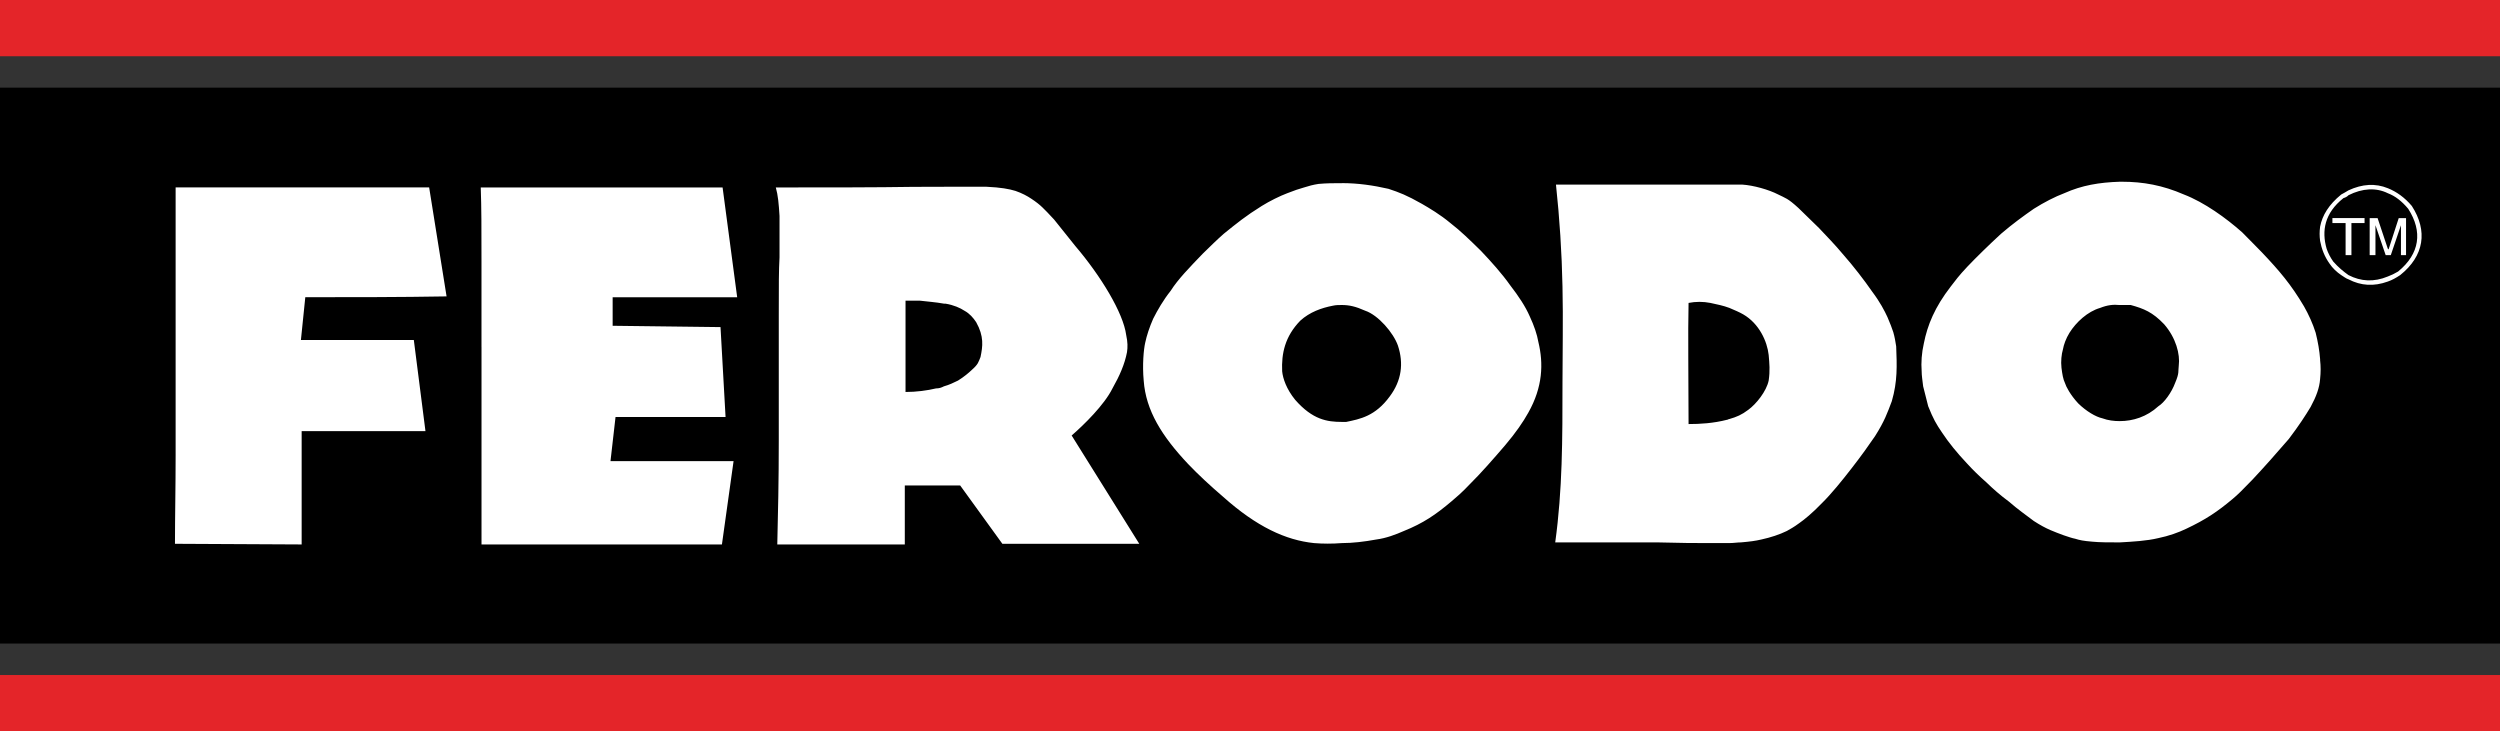 <?xml version="1.0" encoding="UTF-8"?>
<!DOCTYPE svg PUBLIC "-//W3C//DTD SVG 1.1//EN" "http://www.w3.org/Graphics/SVG/1.1/DTD/svg11.dtd">
<!-- Creator: CorelDRAW 2019 (64-Bit) -->
<svg xmlns="http://www.w3.org/2000/svg" xml:space="preserve" width="177.661mm" height="51.962mm" version="1.1" style="shape-rendering:geometricPrecision; text-rendering:geometricPrecision; image-rendering:optimizeQuality; fill-rule:evenodd; clip-rule:evenodd"
viewBox="0 0 177.508 51.917"
 xmlns:xlink="http://www.w3.org/1999/xlink"
 xmlns:xodm="http://www.corel.com/coreldraw/odm/2003">
 <rect x="0" y="0" width="177.508" height="51.917" fill="#333333" stroke="none"/>
 <defs>
  <style type="text/css">
   <![CDATA[
    .fil0 {fill:#E42529}
    .fil1 {fill:black}
    .fil2 {fill:white}
   ]]>
  </style>
 </defs>
 <g id="Layer_x0020_1">
  <g id="_819036400">
   <polygon class="fil0" points="-0,51.917 177.508,51.917 177.508,47.929 -0,47.929 "/>
   <polygon class="fil0" points="-0,3.994 177.508,3.994 177.508,0 -0,0 "/>
   <polygon class="fil1" points="-0,45.694 177.508,45.694 177.508,6.223 -0,6.223 "/>
   <path class="fil2" d="M34.189 24.646c0,0.305 0,-2.484 0,-0.253 0,2.13 0,9.311 0,14.266l17.07 0 0.827 -5.918 -8.739 0 0.358 -3.135 7.812 0 -0.358 -6.381 -7.659 -0.094 0 -2.026 8.842 0 -1.036 -7.796c-2.325,0 -4.603,0 -6.824,0 -2.23,0 -4.397,0 -6.102,0 -1.71,0 -2.951,0 -4.245,0 0.052,1.467 0.052,2.882 0.052,5.26 0,2.431 0,5.824 0,6.077zm135.354 -6.529l0 0 0.211 0 0.721 -2.126 0 2.126 0.362 0 0 -2.631 -0.52 0 -0.722 2.225 -0.052 -0.047 -0.726 -2.178 -0.563 0 0 2.631 0.411 0 0 -2.126 0.726 2.126 0.152 0zm0 1.515l0 0c-0.984,0.406 -1.91,0.358 -2.793,-0.099 -0.357,-0.254 -0.72,-0.552 -1.083,-0.963 -0.211,-0.3 -0.364,-0.605 -0.469,-0.91 -0.363,-1.262 -0.152,-2.525 1.194,-3.593 0.152,-0.047 0.257,-0.1 0.357,-0.205 0.985,-0.5 1.968,-0.552 2.793,-0.143 0.516,0.195 0.985,0.552 1.448,1.105 1.041,1.621 0.826,3.193 -0.717,4.455 -0.263,0.158 -0.473,0.254 -0.731,0.353zm0 -6.27l0 0c0.621,0.252 1.194,0.657 1.705,1.262 1.142,1.773 0.883,3.54 -0.826,4.909 -0.311,0.204 -0.568,0.351 -0.879,0.458 -0.984,0.357 -1.91,0.304 -2.793,-0.159 -0.152,-0.042 -0.357,-0.2 -0.516,-0.299 -0.309,-0.206 -0.625,-0.505 -0.826,-0.81 -0.362,-0.505 -0.568,-1.057 -0.673,-1.615 -0.047,-0.358 -0.047,-0.662 0,-1.016 0.157,-0.81 0.621,-1.567 1.499,-2.282 0.159,-0.09 0.364,-0.195 0.516,-0.295 0.985,-0.458 1.915,-0.51 2.793,-0.152zm-2.793 2.119l0 0 -1.141 0 0 0.358 0.936 0 0 2.277 0.414 0 0 -2.277 0.932 0 0 -0.358 -1.142 0zm-2.014 10.073l0 0 0 -0.047c-0.047,-0.615 -0.152,-1.22 -0.315,-1.877 -0.206,-0.659 -0.51,-1.316 -0.827,-1.873 -0.925,-1.568 -1.751,-2.531 -2.998,-3.845 -0.463,-0.458 -0.878,-0.911 -1.394,-1.416 -1.142,-1.015 -2.688,-2.13 -4.14,-2.688 -1.5,-0.653 -2.894,-0.905 -4.398,-0.905 -0.053,0 -0.1,0 -0.152,0 -1.453,0.047 -2.688,0.252 -3.93,0.81 -0.673,0.253 -1.448,0.653 -2.174,1.111 -0.726,0.505 -1.504,1.068 -2.324,1.772 -0.831,0.762 -1.762,1.673 -2.384,2.326 -0.621,0.657 -0.878,1.014 -1.189,1.419 -1.135,1.468 -1.656,2.737 -1.913,4.046 -0.154,0.662 -0.201,1.373 -0.154,1.972 0,0.31 0.053,0.611 0.105,1.068 0.101,0.405 0.253,1.01 0.358,1.415 0.363,0.91 0.568,1.262 0.984,1.872 0.468,0.711 1.088,1.468 1.756,2.174 0.416,0.462 0.883,0.914 1.399,1.367 0.463,0.453 0.985,0.911 1.605,1.369 0.568,0.505 1.294,1.015 1.756,1.368 0.932,0.605 1.448,0.757 2.121,1.014 0.31,0.101 0.572,0.2 0.825,0.248 0.31,0.099 0.568,0.152 1.194,0.205 0.509,0.053 1.24,0.053 1.962,0.053 0.931,-0.053 1.914,-0.105 2.741,-0.305 0.726,-0.147 1.446,-0.405 1.967,-0.657 1.394,-0.658 2.225,-1.216 3.309,-2.126 0.368,-0.305 0.673,-0.611 1.399,-1.362 0.721,-0.764 1.805,-1.979 2.583,-2.889 0.726,-0.957 1.189,-1.672 1.552,-2.277 0.411,-0.758 0.626,-1.363 0.673,-1.972 0.052,-0.505 0.052,-0.91 0,-1.368zm-14.224 -3.897l0 0c0.257,0 0.515,0 0.778,0 0.931,0.257 1.551,0.505 2.372,1.367 0.838,0.963 1.142,2.126 1.037,2.936 -0.053,0.4 0.053,0.505 -0.253,1.216 -0.257,0.704 -0.784,1.414 -1.193,1.667 -0.827,0.757 -1.81,1.057 -2.741,1.057 -0.411,0 -0.827,-0.047 -1.241,-0.2 -0.463,-0.1 -1.142,-0.5 -1.711,-1.058 -0.568,-0.61 -0.873,-1.215 -0.93,-1.419 -0.148,-0.306 -0.201,-0.658 -0.259,-1.111 -0.052,-0.452 0,-0.962 0.106,-1.314 0.053,-0.311 0.21,-0.763 0.462,-1.167 0.469,-0.753 1.294,-1.515 2.177,-1.768 0.516,-0.205 0.932,-0.252 1.395,-0.205zm-27.723 8.096l0 0c0.515,-0.148 0.877,-0.3 1.341,-0.653 0.568,-0.411 1.294,-1.32 1.451,-2.079 0.105,-0.709 0.053,-1.214 0,-1.819 -0.105,-0.963 -0.673,-2.226 -1.81,-2.883 -0.263,-0.152 -0.621,-0.305 -0.983,-0.458 -0.416,-0.158 -0.88,-0.252 -1.347,-0.353 -0.516,-0.1 -1.032,-0.1 -1.548,0 -0.052,2.074 0,5.613 0,8.601 0.821,0 1.752,-0.053 2.736,-0.305 0.057,0 0.105,-0.053 0.158,-0.053zm0 -16.645l0 0c0.515,0 0.72,0 0.93,0 0.778,0.052 1.863,0.352 2.536,0.7 0.51,0.257 0.673,0.257 1.446,0.967 0.358,0.358 0.932,0.91 1.452,1.415 0.516,0.557 1.084,1.115 1.757,1.926 0.668,0.757 1.452,1.767 2.015,2.583 0.569,0.757 0.883,1.368 1.09,1.816 0.199,0.462 0.31,0.757 0.414,1.068 0.1,0.352 0.152,0.657 0.206,1.01 0.053,1.367 0.1,2.482 -0.311,3.892 -0.31,0.821 -0.516,1.42 -1.194,2.488 -0.409,0.6 -0.983,1.41 -1.656,2.272 -0.668,0.863 -1.446,1.826 -2.115,2.483 -0.679,0.705 -1.241,1.162 -1.605,1.415 -0.415,0.305 -0.621,0.406 -0.883,0.558 -0.516,0.252 -1.137,0.458 -1.81,0.605 -0.415,0.099 -0.826,0.152 -1.446,0.205 -0.257,0 -0.516,0.049 -0.825,0.049 -0.516,0 -1.037,0 -1.553,0 -0.878,0 -1.756,0 -3.572,-0.049 -1.804,0 -4.498,0 -7.239,0 0.516,-3.746 0.516,-7.286 0.516,-11.389 0,-2.072 0.053,-4.397 0,-6.775 -0.047,-2.383 -0.206,-4.861 -0.463,-7.239 2.641,0 5.229,0 7.291,0 2.072,0 3.571,0 4.503,0 0.204,0 0.358,0 0.516,0zm-27.513 16.849l0 0c0.099,0 0.205,0 0.31,0 0.984,-0.205 2.068,-0.405 3.098,-1.821 0.831,-1.115 0.99,-2.33 0.574,-3.593 -0.315,-0.909 -1.4,-2.172 -2.326,-2.482 -0.677,-0.305 -1.146,-0.405 -1.656,-0.405 -0.21,0 -0.416,0 -0.626,0.047 -0.826,0.158 -1.656,0.458 -2.324,1.063 -1.09,1.12 -1.347,2.331 -1.289,3.598 0.048,0.505 0.305,1.267 0.925,2.026 1.241,1.416 2.277,1.567 3.314,1.567zm0 -16.955l0 0c1.137,0 2.225,0.157 3.309,0.405 0.778,0.257 1.294,0.453 2.378,1.068 0.515,0.299 1.289,0.752 2.02,1.363 0.726,0.558 1.394,1.215 2.167,1.972 0.721,0.758 1.499,1.625 2.067,2.431 0.621,0.805 1.09,1.515 1.399,2.221 0.311,0.668 0.516,1.267 0.615,1.83 0.364,1.515 0.317,3.183 -0.72,5.014 -0.362,0.652 -0.878,1.409 -1.651,2.32 -0.78,0.91 -1.763,2.03 -2.436,2.688 -0.668,0.706 -0.984,0.957 -1.341,1.264 -1.136,0.963 -2.02,1.567 -3.408,2.125 -0.574,0.252 -1.247,0.51 -1.967,0.605 -0.832,0.152 -1.664,0.253 -2.431,0.253 -0.673,0.052 -1.352,0.052 -1.973,0 -2.015,-0.206 -4.082,-1.164 -6.46,-3.289 -0.883,-0.756 -1.761,-1.567 -2.482,-2.324 -1.862,-1.973 -3.004,-3.799 -3.156,-5.925 -0.105,-1.115 0,-2.224 0.105,-2.682 0.105,-0.505 0.305,-1.115 0.569,-1.714 0.309,-0.611 0.72,-1.327 1.241,-1.979 0.515,-0.816 1.346,-1.667 2.272,-2.63 0.515,-0.505 1.037,-1.016 1.498,-1.421 0.938,-0.757 1.554,-1.262 2.694,-1.972 0.568,-0.353 1.294,-0.711 1.81,-0.905 0.515,-0.205 0.825,-0.304 1.189,-0.409 0.31,-0.101 0.673,-0.2 1.037,-0.253 0.567,-0.053 1.083,-0.053 1.657,-0.053zm-28.244 14.425l0 0c0.363,-0.099 0.673,-0.252 0.99,-0.406 0.409,-0.251 0.773,-0.557 0.978,-0.756 0.469,-0.411 0.469,-0.558 0.62,-0.916 0.158,-0.757 0.259,-1.462 -0.309,-2.473 -0.206,-0.31 -0.463,-0.611 -0.827,-0.81 -0.31,-0.206 -0.778,-0.411 -1.347,-0.505 -0.053,0 -0.053,0 -0.105,0 -0.568,-0.106 -1.241,-0.153 -1.704,-0.211 -0.463,0 -0.726,0 -1.032,0l0 6.482c0.768,0 1.547,-0.105 2.167,-0.254 0.211,0 0.369,-0.047 0.568,-0.152zm0 -14.167l0 0c1.347,0 2.279,0 3.01,0 1.024,0.049 1.598,0.153 2.061,0.295 0.469,0.163 0.832,0.358 1.137,0.564 0.31,0.205 0.568,0.405 0.778,0.61 0.205,0.201 0.411,0.406 0.826,0.858 0.358,0.458 0.931,1.162 1.499,1.873 1.81,2.12 3.415,4.755 3.62,6.328 0.11,0.505 0.11,0.858 0.058,1.215 -0.163,0.852 -0.521,1.673 -1.037,2.583 -0.572,1.158 -2.02,2.577 -2.893,3.336l4.802 7.691 -9.72 0 -2.999 -4.145 -3.93 0 0 4.192 -9.054 0c0.053,-2.221 0.106,-4.498 0.106,-7.434 0,-2.934 0,-6.58 0,-8.853 0,-2.231 0,-3.141 0.053,-4.104 0,-0.963 0,-2.078 0,-2.934 -0.053,-0.858 -0.106,-1.473 -0.264,-2.025 3.626,0 7.197,0 9.78,-0.043 0.82,-0.005 1.546,-0.005 2.167,-0.005zm-54.562 19.027l0 0c0,2.326 -0.047,4.351 -0.047,6.324l8.995 0.047c0,-0.599 0,-1.162 0,-1.973 0,-1.667 0,-3.998 0,-6.071l8.791 0 -0.827 -6.475c-1.294,0 -2.588,0 -3.671,0 -1.089,0 -2.015,0 -2.693,0 -0.668,0 -1.19,0 -1.652,0l0.311 -3.036c3.361,0 6.722,0 10.031,-0.058l-1.237 -7.738 -18.001 0c0,0.962 0,1.924 0,3.745 0,1.872 0,4.65 0,7.391 0,2.731 0,5.46 0,7.843z"/>
  </g>
 </g>
</svg>
